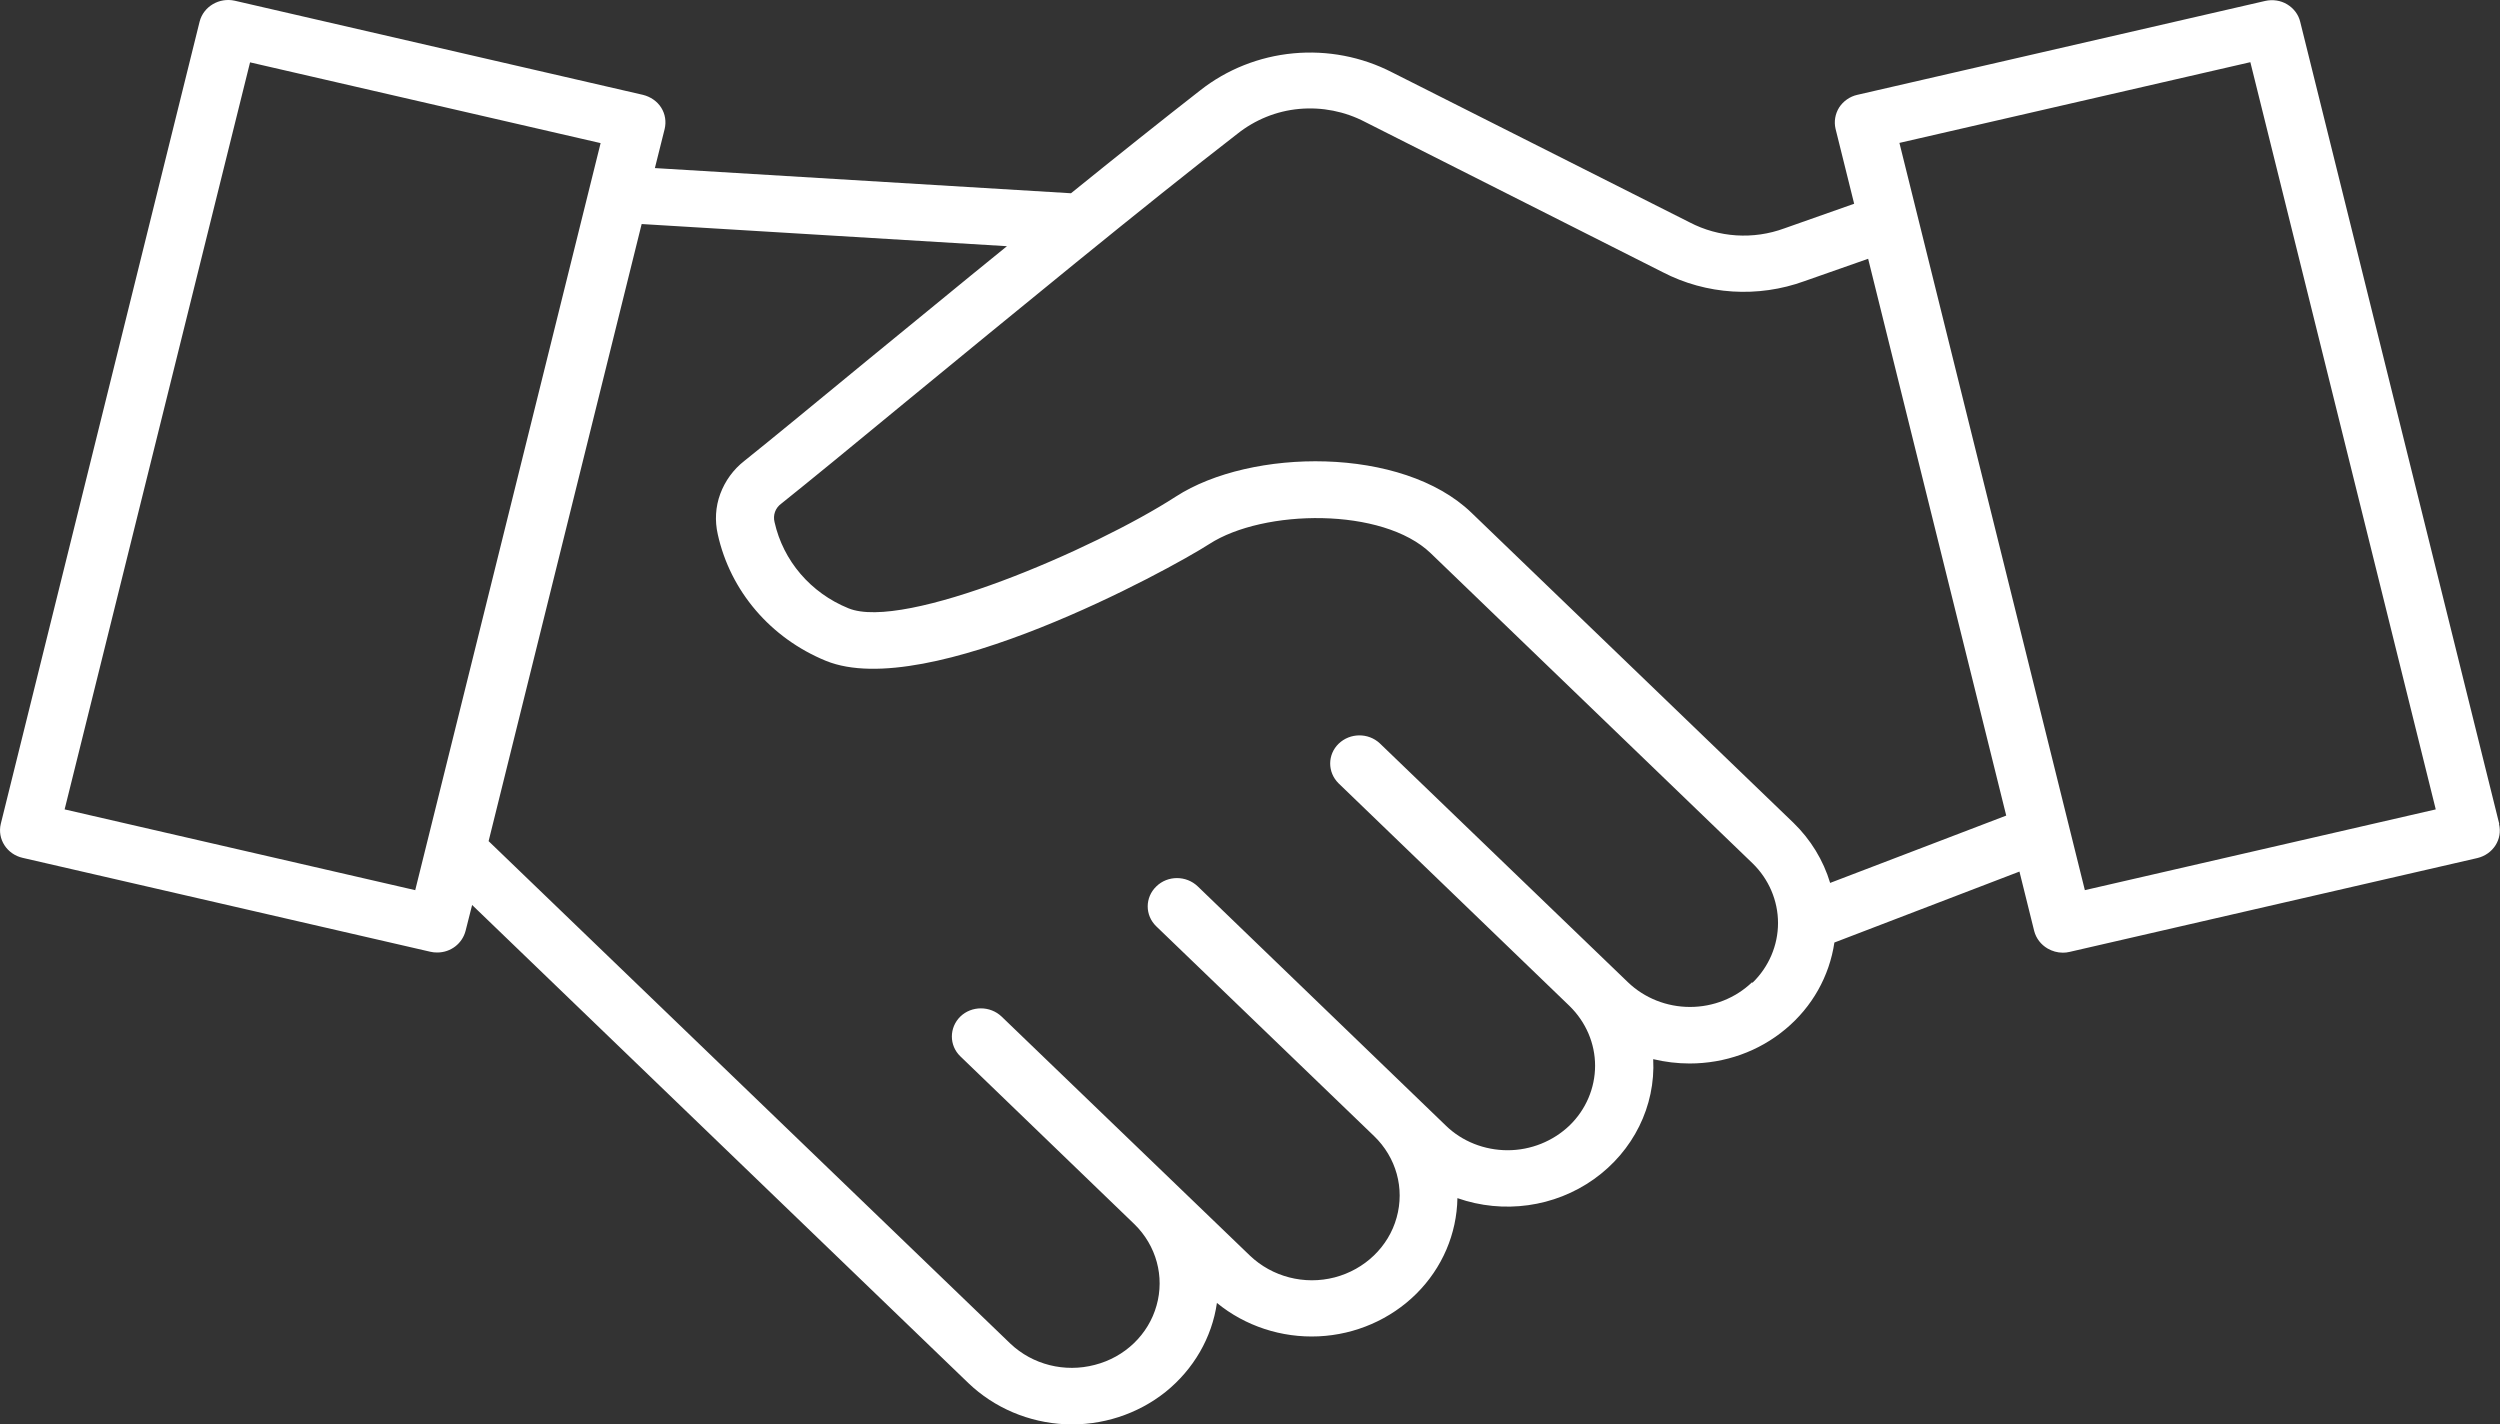<svg width="86" height="49" viewBox="0 0 86 49" fill="none" xmlns="http://www.w3.org/2000/svg">
<rect x="0" y="0" width="86" height="49" fill="#333333" stroke="none"/>
<g clip-path="url(#clip0_974_3066)">
<path d="M85.974 28.341L79.127 0.75C79.067 0.498 78.902 0.284 78.678 0.149C78.454 0.013 78.177 -0.026 77.919 0.033L63.889 3.263C63.631 3.321 63.407 3.482 63.268 3.695C63.13 3.915 63.084 4.18 63.143 4.432L63.783 7.009L61.382 7.856C60.313 8.25 59.126 8.172 58.123 7.649L47.885 2.487C46.843 1.951 45.662 1.725 44.488 1.835C43.314 1.945 42.199 2.39 41.288 3.108C40.029 4.089 38.472 5.33 36.842 6.648L22.528 5.782L22.864 4.438C22.924 4.186 22.884 3.921 22.745 3.702C22.607 3.482 22.376 3.327 22.119 3.263L8.081 0.026C7.54 -0.097 6.999 0.226 6.867 0.743L0.027 28.341C-0.099 28.864 0.238 29.387 0.779 29.51L14.803 32.74C14.882 32.76 14.961 32.766 15.041 32.766C15.509 32.766 15.905 32.456 16.017 32.017L16.241 31.131L33.313 47.579C34.204 48.432 35.391 48.936 36.645 48.994C37.898 49.052 39.131 48.651 40.094 47.883C41.058 47.107 41.691 46.016 41.862 44.821C42.832 45.615 44.085 46.029 45.359 45.97C46.632 45.912 47.839 45.383 48.723 44.504C49.613 43.619 50.115 42.443 50.135 41.216C51.718 41.771 53.479 41.526 54.831 40.563C56.184 39.601 56.955 38.05 56.87 36.435C57.279 36.532 57.701 36.584 58.123 36.584C59.337 36.584 60.504 36.17 61.421 35.402C62.338 34.639 62.932 33.58 63.103 32.423L69.469 29.982L69.977 32.029C70.043 32.281 70.208 32.495 70.439 32.63C70.597 32.721 70.775 32.772 70.96 32.772C71.039 32.772 71.112 32.766 71.191 32.746L85.222 29.517C85.763 29.387 86.093 28.87 85.967 28.347L85.974 28.341ZM14.282 30.621L2.223 27.843L8.602 2.145L20.661 4.923L14.282 30.628V30.621ZM60.267 33.793C59.7 34.336 58.934 34.639 58.136 34.639C57.338 34.639 56.573 34.336 56.005 33.793L47.463 25.569C47.067 25.201 46.44 25.208 46.051 25.582C45.662 25.957 45.662 26.564 46.045 26.945L53.993 34.607C54.554 35.156 54.871 35.893 54.871 36.661C54.871 37.43 54.554 38.173 53.993 38.716C53.426 39.258 52.661 39.568 51.863 39.568C51.065 39.568 50.293 39.265 49.732 38.716L41.203 30.492C40.807 30.111 40.167 30.111 39.778 30.492C39.382 30.873 39.382 31.487 39.778 31.868L47.265 39.078C48.03 39.814 48.327 40.88 48.043 41.888C47.766 42.889 46.948 43.671 45.913 43.942C44.87 44.213 43.762 43.923 42.997 43.193L34.454 34.969C34.059 34.594 33.425 34.594 33.036 34.969C32.647 35.35 32.647 35.964 33.036 36.338L39.026 42.114C39.778 42.85 40.068 43.916 39.785 44.911C39.507 45.906 38.696 46.688 37.66 46.952C36.625 47.224 35.523 46.946 34.758 46.222L16.808 28.935L22.073 7.707L34.639 8.469C32.97 9.82 31.334 11.176 29.896 12.345C28.049 13.864 26.459 15.175 25.608 15.853C25.226 16.151 24.942 16.545 24.777 16.99C24.612 17.436 24.586 17.914 24.691 18.379C25.12 20.33 26.506 21.952 28.412 22.733C31.895 24.155 40.213 19.607 41.599 18.715C43.465 17.507 47.568 17.442 49.218 19.032L60.287 29.697C60.847 30.24 61.164 30.983 61.164 31.752C61.164 32.52 60.847 33.263 60.287 33.806L60.267 33.793ZM62.958 30.376C62.721 29.587 62.285 28.877 61.692 28.302L50.616 17.636C48.235 15.343 43.03 15.414 40.451 17.081C37.634 18.902 31.09 21.713 29.184 20.924C27.884 20.395 26.941 19.29 26.644 17.959C26.585 17.72 26.67 17.475 26.875 17.326C27.732 16.642 29.335 15.33 31.189 13.799C34.692 10.924 39.481 6.984 42.562 4.606C43.169 4.122 43.907 3.818 44.692 3.747C45.477 3.676 46.262 3.831 46.955 4.193L57.193 9.361C58.697 10.143 60.478 10.252 62.074 9.671L64.264 8.902L69.014 28.056L62.965 30.369L62.958 30.376ZM71.719 30.621L65.34 4.916L77.412 2.139L83.79 27.843L71.719 30.621Z" fill="white"/>
</g>
<defs>
<clipPath id="clip0_974_3066">
<rect width="86" height="49" fill="white"/>
</clipPath>
</defs>
</svg>
